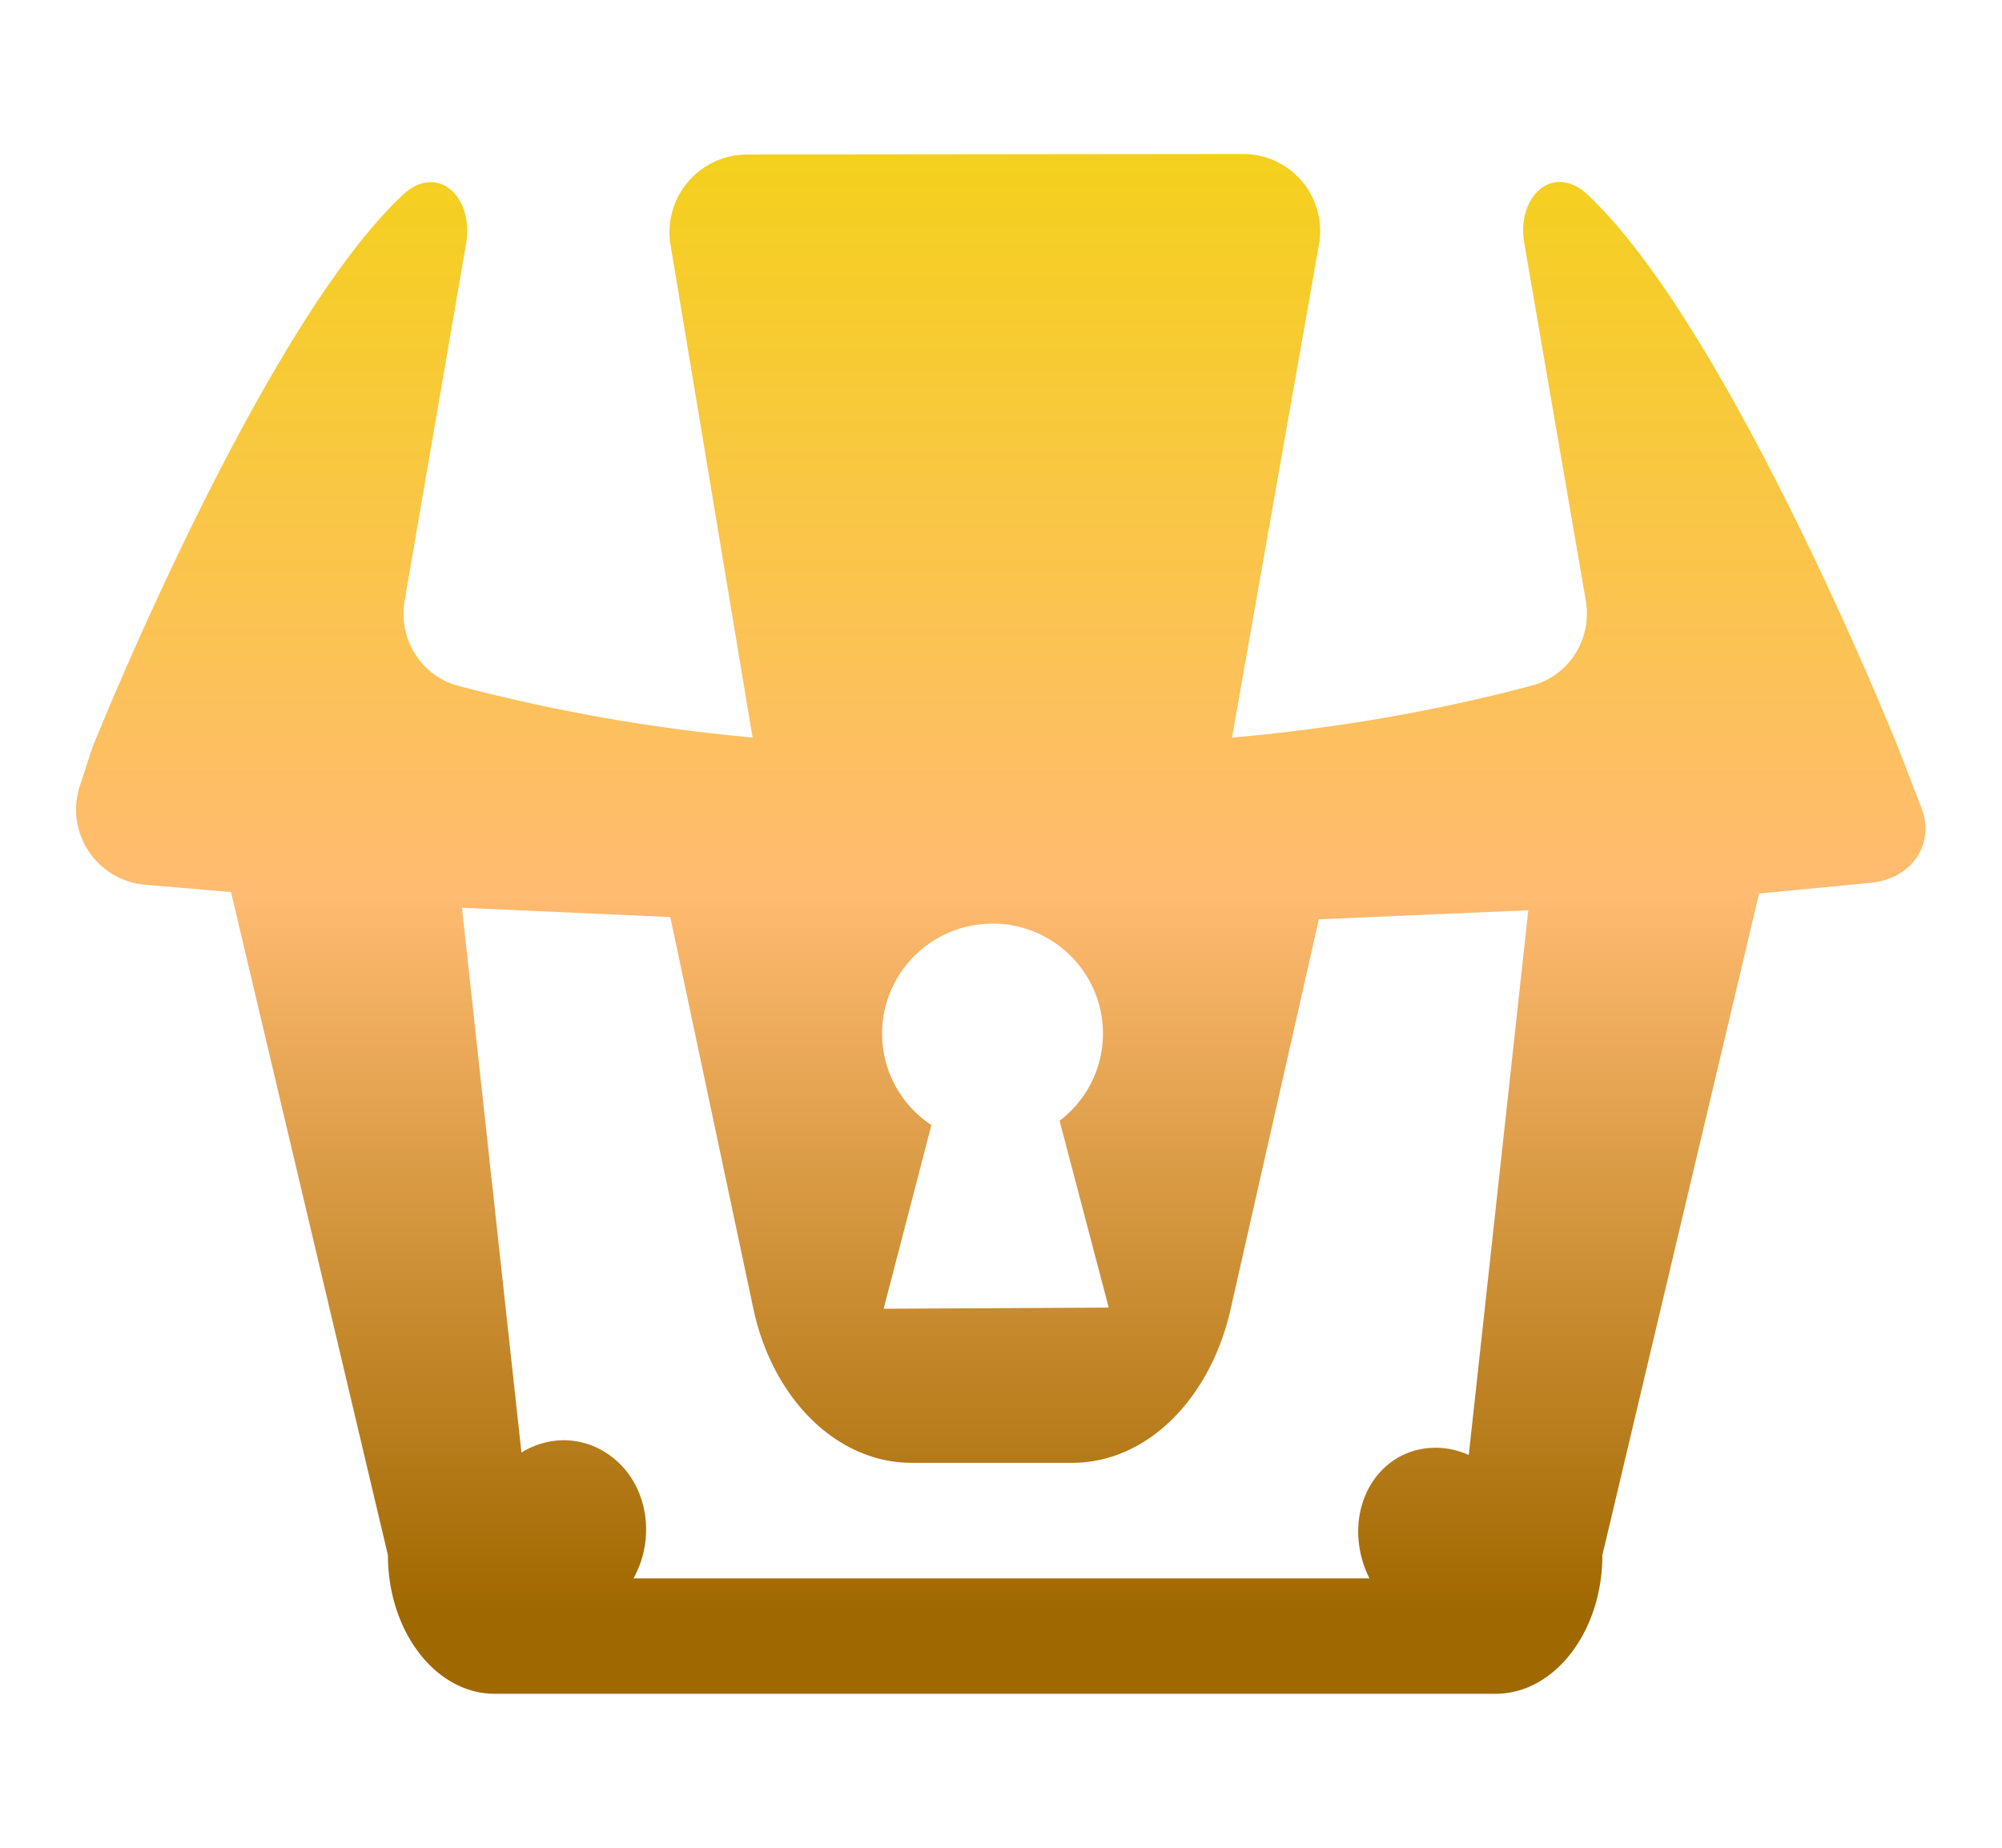 <svg xmlns="http://www.w3.org/2000/svg" width="26" height="24" fill="none"><path fill-rule="evenodd" d="M8.707 3.178a1.01 1.01 0 0 1 1.004-1.171L16.138 2a1 1 0 0 1 .991 1.176L16 9.58c1.058-.092 2.426-.283 3.9-.677.485-.13.78-.612.694-1.106l-.798-4.636c-.105-.61.373-1.054.825-.63 1.84 1.734 3.978 7.05 4.033 7.187l.004.01.302.782c.17.48-.153.904-.658.956l-1.457.14L20.81 20.2c0 .993-.622 1.8-1.386 1.8h-13c-.764 0-1.386-.808-1.386-1.8L3 11.587l-1.124-.096a.98.98 0 0 1-.839-1.283l.147-.454.022-.06c.172-.426 2.238-5.48 4.022-7.16.45-.425.93.018.825.63l-.798 4.636c-.085.494.21.978.694 1.107a23.02 23.02 0 0 0 3.825.672l-.016-.092-1.05-6.307zM6 11.79v.007l.772 7.07c.443-.275 1-.193 1.353.228.32.394.348.967.102 1.406h9.558c-.217-.43-.196-.958.09-1.323.292-.372.776-.468 1.2-.28l.773-7.075-2.72.118-1.153 5.095C15.7 18.198 14.876 19 13.928 19h-2.092c-.96 0-1.803-.823-2.054-2.01l-1.077-5.078L6 11.79zm7.76 2.768a1.42 1.42 0 0 0 .564-1.133c0-.79-.643-1.428-1.434-1.428s-1.434.64-1.434 1.428c0 .495.254.934.64 1.188l-.62 2.386 2.923-.015-.638-2.425z" fill="url(#A)"/><defs><linearGradient id="A" x1="1.613" y1="2" x2="1.613" y2="20.959" gradientUnits="userSpaceOnUse"><stop stop-color="#f4d01d"/><stop offset=".507" stop-color="#ffbb71"/><stop offset="1" stop-color="#a06800"/></linearGradient></defs></svg>